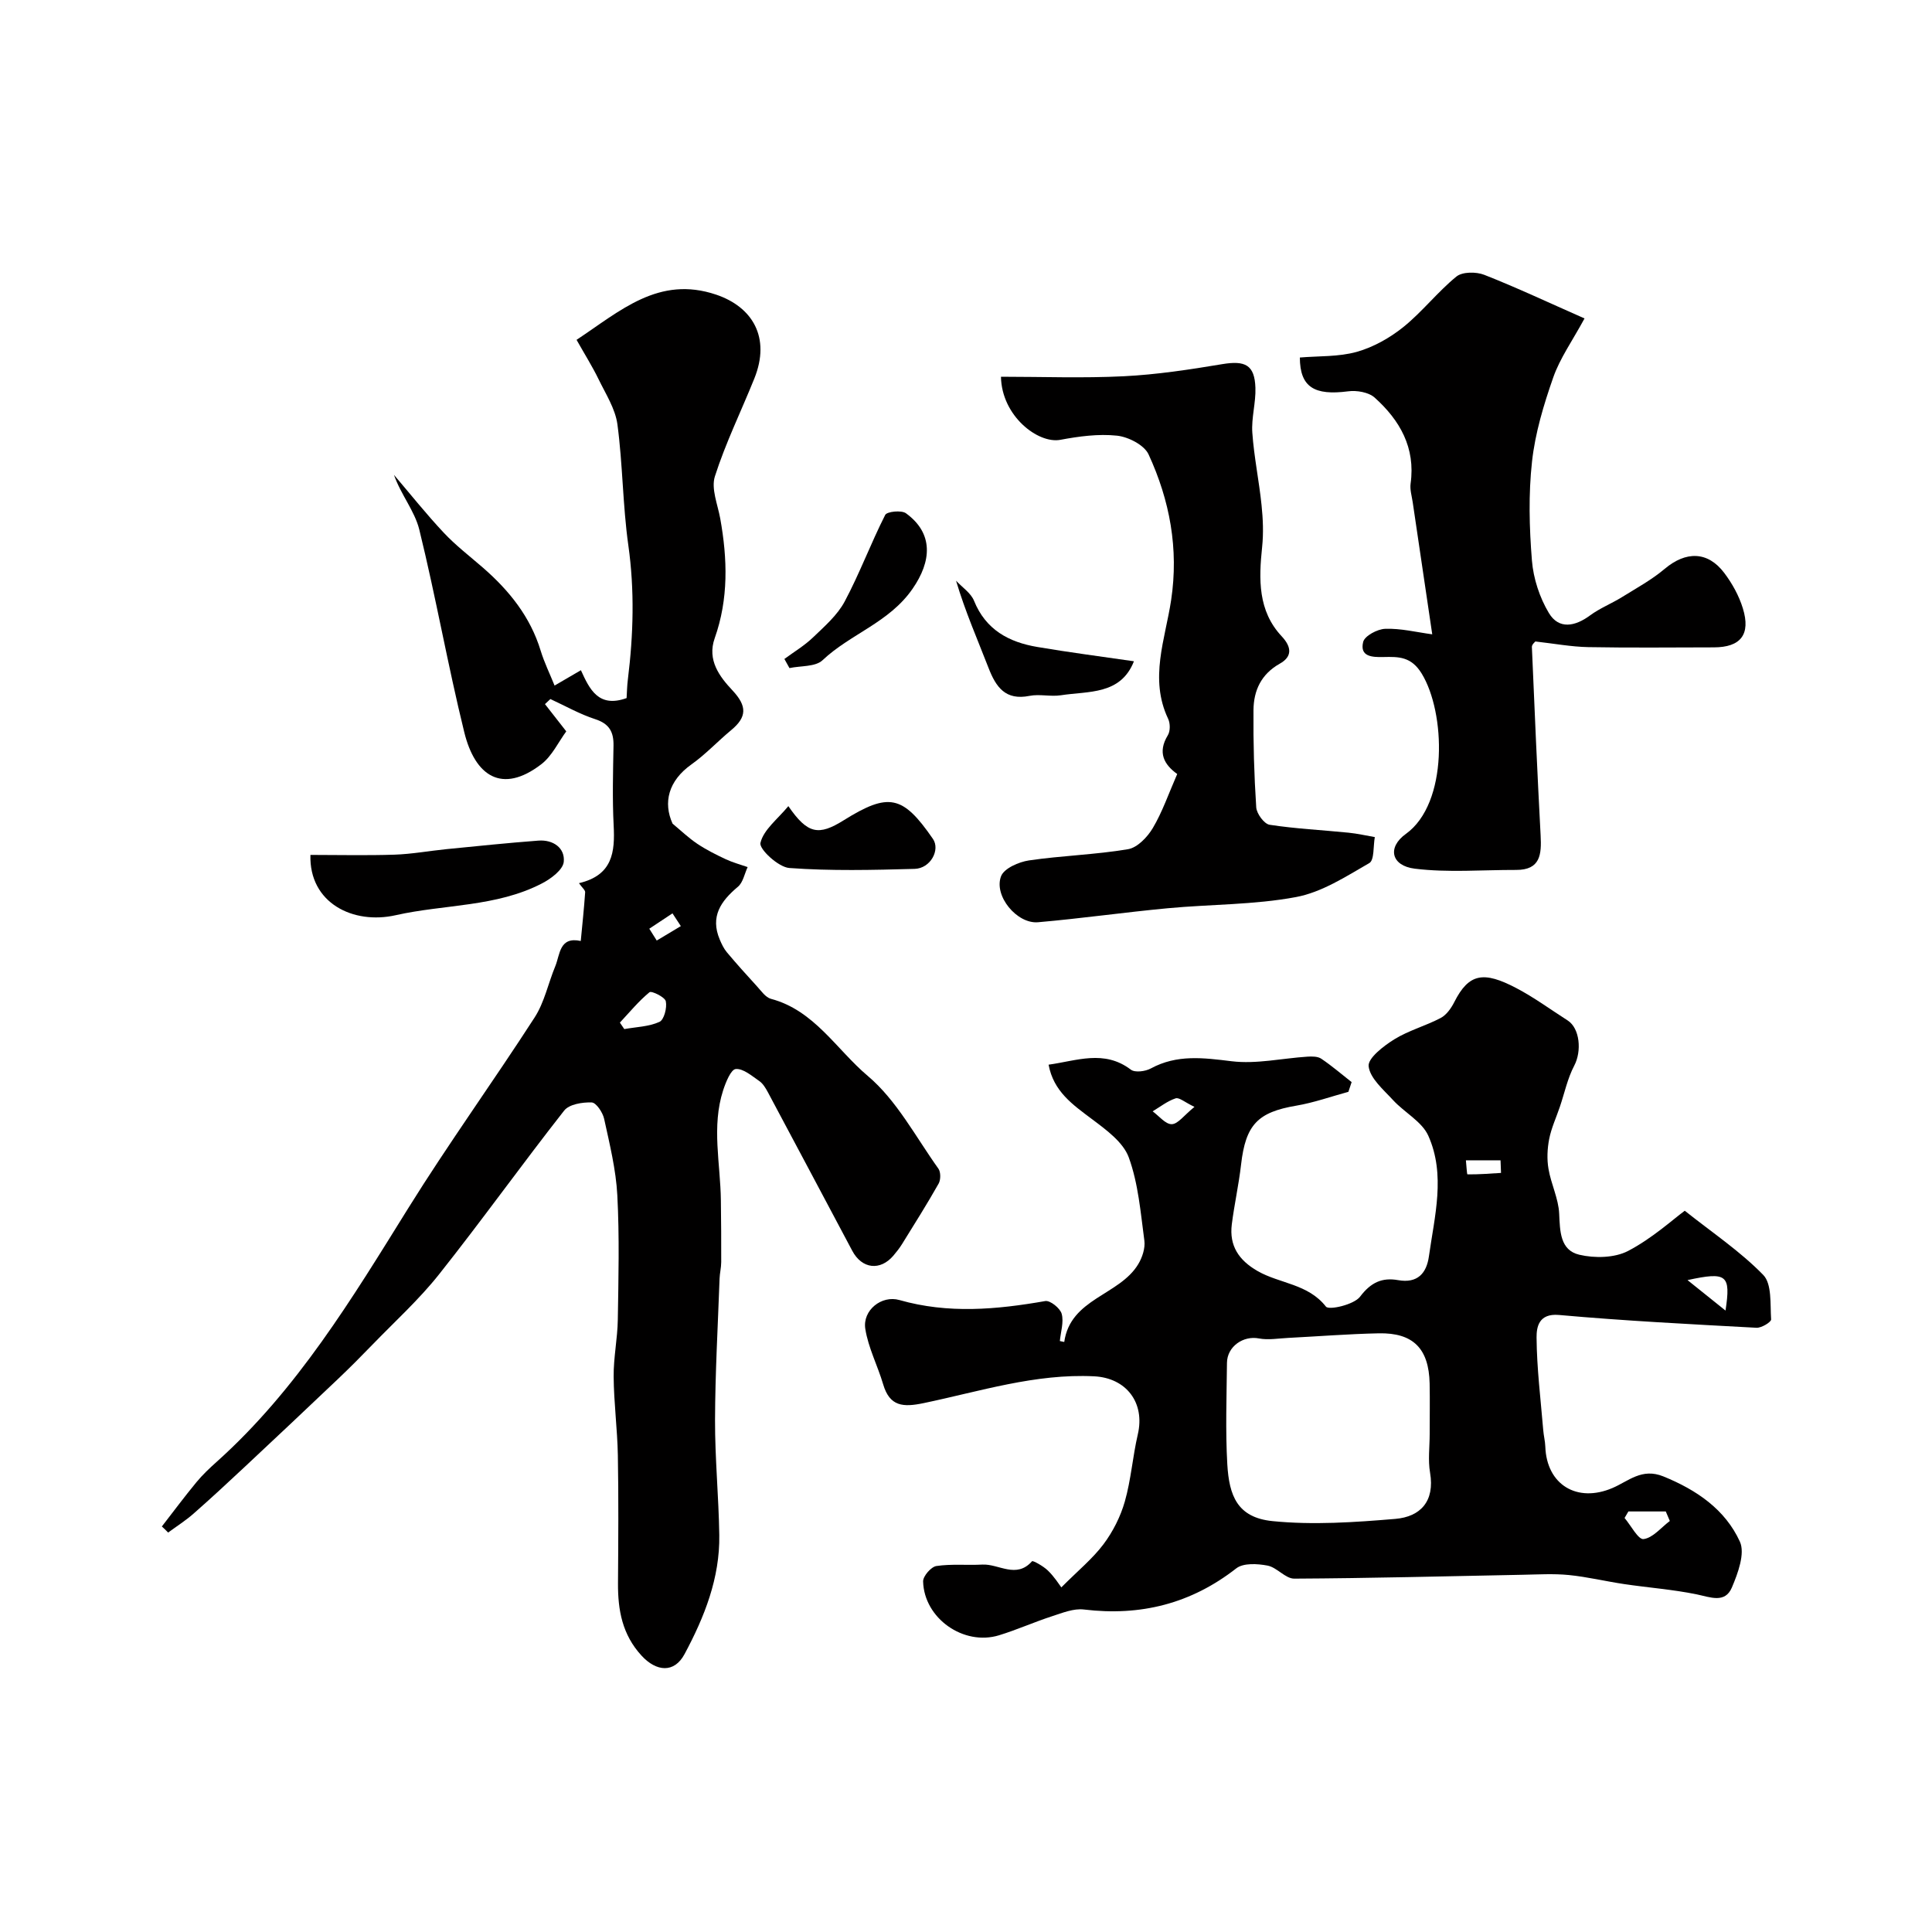 <svg enable-background="new 0 0 400 400" viewBox="0 0 400 400" xmlns="http://www.w3.org/2000/svg"><g fill="#010000"><path d="m33.51 316.04c2.38-3.07 4.7-6.19 7.17-9.18 1.27-1.54 2.74-2.92 4.23-4.25 16.61-14.91 27.96-33.73 39.59-52.43 8.35-13.42 17.62-26.25 26.19-39.53 2.03-3.14 2.81-7.07 4.27-10.59 1.01-2.45.83-6.21 5.28-5.24.32-3.36.68-6.72.91-10.08.03-.44-.6-.93-1.28-1.89 6.99-1.64 7.47-6.46 7.18-11.97-.28-5.48-.13-11-.03-16.49.05-2.83-.85-4.54-3.78-5.49-3.21-1.04-6.2-2.75-9.29-4.17-.37.35-.75.7-1.12 1.05 1.35 1.72 2.69 3.44 4.41 5.64-1.63 2.21-2.94 5.09-5.16 6.8-8.16 6.27-13.73 2.44-15.96-6.63-3.42-13.9-5.89-28.04-9.31-41.94-.96-3.88-3.84-7.29-5.24-11.33 3.42 4.01 6.71 8.15 10.32 11.99 2.47 2.63 5.37 4.85 8.11 7.23 5.42 4.72 9.8 10.15 11.94 17.18.75 2.45 1.89 4.77 2.88 7.22 1.99-1.16 3.5-2.04 5.45-3.18 1.77 3.88 3.61 7.88 9.46 5.77.07-1.08.09-2.51.27-3.92 1.14-9.23 1.4-18.41.09-27.71-1.17-8.29-1.15-16.74-2.26-25.04-.44-3.24-2.43-6.31-3.91-9.36-1.26-2.59-2.8-5.04-4.55-8.14 9.05-5.99 17.02-13.38 28.92-9.35 7.47 2.53 11.32 8.82 7.89 17.35-2.72 6.76-5.96 13.35-8.17 20.27-.81 2.54.58 5.82 1.11 8.74 1.5 8.35 1.74 16.62-1.15 24.77-1.61 4.55 1.04 7.99 3.69 10.81 3.04 3.25 2.99 5.51-.27 8.21-2.79 2.31-5.29 5.01-8.23 7.1-4.8 3.4-5.89 7.92-3.91 12.27 1.69 1.4 3.28 2.93 5.09 4.15 1.85 1.24 3.88 2.26 5.91 3.21 1.45.68 3.02 1.1 4.54 1.63-.65 1.39-.95 3.19-2.02 4.08-3.53 2.96-5.76 6.16-3.76 10.91.39.93.85 1.9 1.49 2.66 2 2.38 4.08 4.7 6.19 7 .9.97 1.8 2.33 2.93 2.63 8.98 2.38 13.56 10.49 20.02 15.94 6.02 5.07 9.94 12.64 14.64 19.21.51.71.5 2.29.06 3.09-2.4 4.25-5.01 8.38-7.58 12.53-.52.84-1.14 1.62-1.78 2.38-2.73 3.22-6.53 2.78-8.53-.99-5.82-10.94-11.62-21.88-17.46-32.81-.46-.85-1.01-1.79-1.77-2.32-1.54-1.06-3.33-2.63-4.89-2.5-1 .08-2.07 2.74-2.61 4.4-2.44 7.54-.55 15.22-.47 22.84.05 4.24.09 8.48.07 12.72 0 1.15-.3 2.29-.34 3.43-.35 9.77-.91 19.53-.94 29.3-.02 7.93.76 15.86.88 23.8.14 8.9-3.08 16.97-7.19 24.64-2.14 4-5.84 3.65-8.9.33-4.01-4.37-4.91-9.43-4.88-14.98.06-8.83.13-17.67-.03-26.5-.1-5.44-.83-10.87-.87-16.3-.04-3.93.8-7.85.86-11.79.14-8.58.35-17.19-.1-25.75-.28-5.31-1.59-10.6-2.73-15.83-.29-1.32-1.65-3.36-2.58-3.39-1.92-.07-4.67.37-5.7 1.69-8.78 11.18-17.06 22.76-25.9 33.9-4.15 5.23-9.17 9.78-13.83 14.6-2.32 2.4-4.67 4.76-7.08 7.05-6.42 6.1-12.86 12.17-19.33 18.22-3.5 3.27-7.01 6.53-10.61 9.69-1.63 1.43-3.49 2.61-5.24 3.9-.41-.44-.85-.85-1.3-1.26zm94.83-104.32c.3.45.61.89.91 1.34 2.45-.44 5.08-.49 7.28-1.49.96-.43 1.6-2.93 1.32-4.26-.18-.88-2.97-2.22-3.38-1.88-2.24 1.84-4.12 4.14-6.13 6.29zm6.09-19.44c.51.82 1.02 1.63 1.54 2.45 1.66-1 3.33-1.99 4.99-2.99-.58-.88-1.16-1.76-1.73-2.64-1.61 1.05-3.2 2.11-4.8 3.18z"/><path d="m219.74 328.65c3.46-3.48 6.47-5.93 8.73-8.94 1.95-2.6 3.52-5.71 4.41-8.83 1.29-4.52 1.62-9.3 2.69-13.9 1.54-6.58-2.4-11.7-9.04-12.03-12.18-.6-23.64 3.12-35.3 5.55-4.21.88-7.02.74-8.38-3.89-1.14-3.87-3.09-7.57-3.7-11.49-.6-3.84 3.37-7.02 7.07-5.96 10.09 2.88 20.09 1.98 30.19.21 1.01-.18 3.09 1.49 3.4 2.64.47 1.71-.2 3.74-.38 5.64.31.07.61.13.91.19 1.28-9.03 11.4-9.62 15.31-16.09.85-1.4 1.48-3.33 1.28-4.88-.78-5.81-1.25-11.81-3.23-17.24-1.15-3.16-4.68-5.72-7.61-7.92-3.98-2.99-7.97-5.73-8.99-11.28 5.81-.8 11.5-3.17 17.03 1.03.85.65 2.99.37 4.12-.24 5.44-2.96 10.92-2.21 16.76-1.5 5.1.62 10.43-.61 15.66-.95.97-.06 2.16-.07 2.89.43 2.19 1.47 4.2 3.21 6.28 4.84-.22.67-.45 1.34-.67 2.01-3.6.98-7.15 2.25-10.81 2.87-7.97 1.35-10.46 3.94-11.41 12.19-.47 4.15-1.4 8.25-1.92 12.39-.55 4.42 1.45 7.42 5.33 9.65 4.58 2.63 10.45 2.63 14.16 7.37.62.79 5.82-.4 7.07-2.06 2.24-2.97 4.58-4.01 7.88-3.42 4.03.71 5.88-1.44 6.37-4.92 1.17-8.33 3.5-16.86-.12-24.97-1.32-2.95-4.94-4.81-7.3-7.38-1.98-2.16-4.76-4.49-5.06-7-.2-1.67 3.09-4.21 5.3-5.58 2.98-1.85 6.51-2.79 9.64-4.44 1.18-.63 2.15-2.01 2.79-3.27 3.03-6.02 6.12-6.43 12.82-2.92 3.71 1.94 7.11 4.45 10.65 6.71 2.56 1.64 2.94 6.39 1.37 9.36-1.39 2.64-2.01 5.67-2.98 8.53-.75 2.22-1.76 4.38-2.21 6.66-.39 2.01-.49 4.19-.14 6.19.53 3.13 2.07 6.15 2.21 9.25.17 3.68.19 7.58 4.17 8.52 3.18.75 7.3.67 10.09-.78 5-2.61 9.31-6.54 11.74-8.33 5.71 4.54 11.5 8.41 16.25 13.29 1.82 1.87 1.42 6.05 1.63 9.21.04.54-2 1.79-3.03 1.73-13.64-.74-27.29-1.43-40.89-2.65-4.25-.38-4.65 2.59-4.64 4.67.05 6.39.85 12.78 1.38 19.17.09 1.14.39 2.27.43 3.41.27 7.9 6.58 11.72 13.92 8.57 3.3-1.41 6.06-4.2 10.51-2.4 6.91 2.81 12.8 6.84 15.85 13.5 1.12 2.44-.4 6.55-1.65 9.5-1.42 3.35-4.46 2.01-7.31 1.42-4.93-1.01-9.99-1.38-14.98-2.12-3.84-.57-7.64-1.5-11.5-1.88-3.15-.31-6.36-.11-9.55-.05-15.76.3-31.51.72-47.27.8-1.83.01-3.58-2.33-5.53-2.7-2.09-.4-5.01-.57-6.47.57-9.39 7.33-19.83 9.94-31.55 8.52-2.11-.26-4.45.7-6.58 1.39-3.7 1.2-7.28 2.81-11 3.95-7.33 2.24-15.51-3.51-15.71-11.15-.03-1.09 1.65-3.02 2.74-3.19 3.12-.47 6.35-.13 9.53-.3 3.39-.18 7.02 3.01 10.28-.69.18-.2 2.36 1.02 3.28 1.92 1.32 1.27 2.31 2.85 2.79 3.49zm76.26-31.74c0-3.5.06-7-.01-10.49-.16-7.21-3.4-10.52-10.54-10.37-6.26.13-12.51.63-18.77.95-2.01.1-4.1.48-6.03.11-3.23-.63-6.59 1.65-6.62 5.07-.07 6.99-.33 14.01.07 20.98.38 6.47 2.04 11.03 9.36 11.77 8.39.84 16.99.25 25.43-.46 5.19-.44 8.2-3.64 7.19-9.56-.45-2.61-.08-5.34-.08-8zm41.14 16.02c-.26.45-.52.9-.79 1.35 1.32 1.56 2.83 4.51 3.93 4.37 1.94-.25 3.64-2.4 5.44-3.75-.28-.66-.56-1.31-.84-1.97-2.58 0-5.16 0-7.74 0zm20.11-41.59c1.12-7.42.3-8.08-7.87-6.31 2.94 2.36 4.99 4 7.87 6.31zm-109.95-42.17c-1.99-.95-3.16-2.01-3.9-1.77-1.7.56-3.19 1.75-4.76 2.69 1.33.96 2.67 2.7 3.97 2.66 1.29-.04 2.54-1.85 4.69-3.58zm63.47 13.67c-.03-.87-.07-1.74-.1-2.61-2.39 0-4.78 0-7.17 0 .11 1.01.2 2.91.32 2.91 2.32.03 4.64-.16 6.95-.3z"/><path d="m296.53 131.33c-1.44-9.73-2.75-18.53-4.04-27.32-.19-1.3-.61-2.64-.44-3.89 1.04-7.44-2.23-13.12-7.44-17.8-1.25-1.12-3.72-1.54-5.5-1.3-6.94.9-9.97-.82-9.99-7 3.88-.33 8.01-.12 11.78-1.17 3.44-.97 6.84-2.88 9.65-5.14 3.92-3.16 7.08-7.27 10.98-10.45 1.24-1.01 4.09-1.02 5.77-.36 6.7 2.63 13.23 5.71 20.76 9.03-2.53 4.66-5.09 8.24-6.48 12.22-1.97 5.63-3.74 11.5-4.39 17.39-.75 6.77-.57 13.72-.02 20.52.3 3.72 1.59 7.66 3.51 10.86 2.06 3.44 5.41 2.8 8.53.49 2.02-1.49 4.43-2.44 6.58-3.77 3.01-1.87 6.17-3.59 8.86-5.86 4.38-3.69 8.91-3.69 12.33.83 1.65 2.18 3.06 4.73 3.86 7.34 1.67 5.43-.47 8.07-6.01 8.08-8.66.01-17.32.11-25.98-.05-3.54-.07-7.06-.73-10.97-1.17-.05.08-.74.62-.72 1.13.55 13.02 1.12 26.04 1.81 39.05.2 3.86-.01 7.14-5.08 7.12-7-.02-14.08.59-20.98-.26-4.87-.6-5.75-4.39-1.84-7.2 8.84-6.35 8.22-25.17 3.26-33.22-2.17-3.52-4.77-3.47-7.91-3.4-2.28.05-4.95-.04-4.19-3.13.31-1.25 2.95-2.66 4.56-2.71 3.2-.12 6.42.69 9.74 1.14z"/><path d="m243.73 160.25c-2.71-1.94-4.13-4.44-1.94-8.03.52-.85.51-2.46.06-3.4-3.95-8.31-.6-16.47.62-24.57 1.6-10.64-.28-20.65-4.67-30.17-.9-1.95-4.19-3.63-6.54-3.88-3.84-.41-7.88.14-11.73.86-4.61.86-12.15-4.93-12.29-13.06 8.47 0 16.96.32 25.41-.1 6.83-.34 13.66-1.38 20.42-2.51 4.74-.79 6.69.16 6.85 4.89.11 3.09-.86 6.24-.64 9.31.35 5.02 1.4 9.98 1.91 14.99.3 2.87.42 5.81.12 8.67-.7 6.67-.89 13.22 4.05 18.49 2.19 2.34 2.09 4.27-.37 5.65-3.9 2.19-5.43 5.58-5.47 9.63-.06 6.72.13 13.44.57 20.14.09 1.31 1.65 3.43 2.77 3.6 5.41.83 10.9 1.09 16.35 1.64 1.82.18 3.62.6 5.43.91-.34 1.85-.08 4.77-1.14 5.38-4.84 2.79-9.85 6.05-15.19 7.04-8.68 1.62-17.68 1.48-26.52 2.31-8.97.84-17.9 2.12-26.88 2.9-4.36.38-9.21-5.47-7.65-9.53.63-1.63 3.67-2.96 5.78-3.27 6.8-1 13.73-1.18 20.5-2.32 1.93-.32 4.02-2.5 5.13-4.37 1.97-3.31 3.24-7.04 5.06-11.2z"/><path d="m64.27 177c5.79 0 11.6.14 17.4-.05 3.59-.12 7.16-.78 10.74-1.14 6.35-.63 12.7-1.29 19.06-1.77 3.04-.23 5.54 1.51 5.25 4.4-.17 1.65-2.66 3.51-4.53 4.47-9.46 4.9-20.18 4.3-30.25 6.57-8.85 2-17.96-2.54-17.67-12.48z"/><path d="m163.22 166.9c3.99 5.8 6.26 6.18 11.46 2.93 9.32-5.81 12.23-5.2 18.47 3.85 1.56 2.26-.49 6.12-3.78 6.21-8.65.24-17.34.45-25.95-.18-2.25-.16-6.28-3.91-5.98-5.19.63-2.73 3.57-4.94 5.78-7.62z"/><path d="m162.4 136.43c2.01-1.48 4.19-2.78 5.97-4.5 2.37-2.27 5-4.57 6.51-7.39 3.1-5.81 5.41-12.05 8.39-17.93.36-.71 3.36-1.02 4.29-.35 5.77 4.19 5.32 9.95 1.37 15.65-4.84 7-12.85 9.32-18.63 14.78-1.48 1.4-4.52 1.13-6.85 1.63-.35-.62-.7-1.25-1.05-1.89z"/><path d="m234.77 136.91c-2.76 7.01-9.42 6.15-15.15 7.04-2.11.32-4.39-.29-6.46.12-4.99 1-6.95-1.8-8.5-5.8-2.27-5.86-4.81-11.62-6.72-18.04 1.27 1.37 3.06 2.53 3.72 4.15 2.43 6.02 7.23 8.58 13.12 9.57 6.52 1.11 13.11 1.96 19.99 2.96z"/></g></svg>